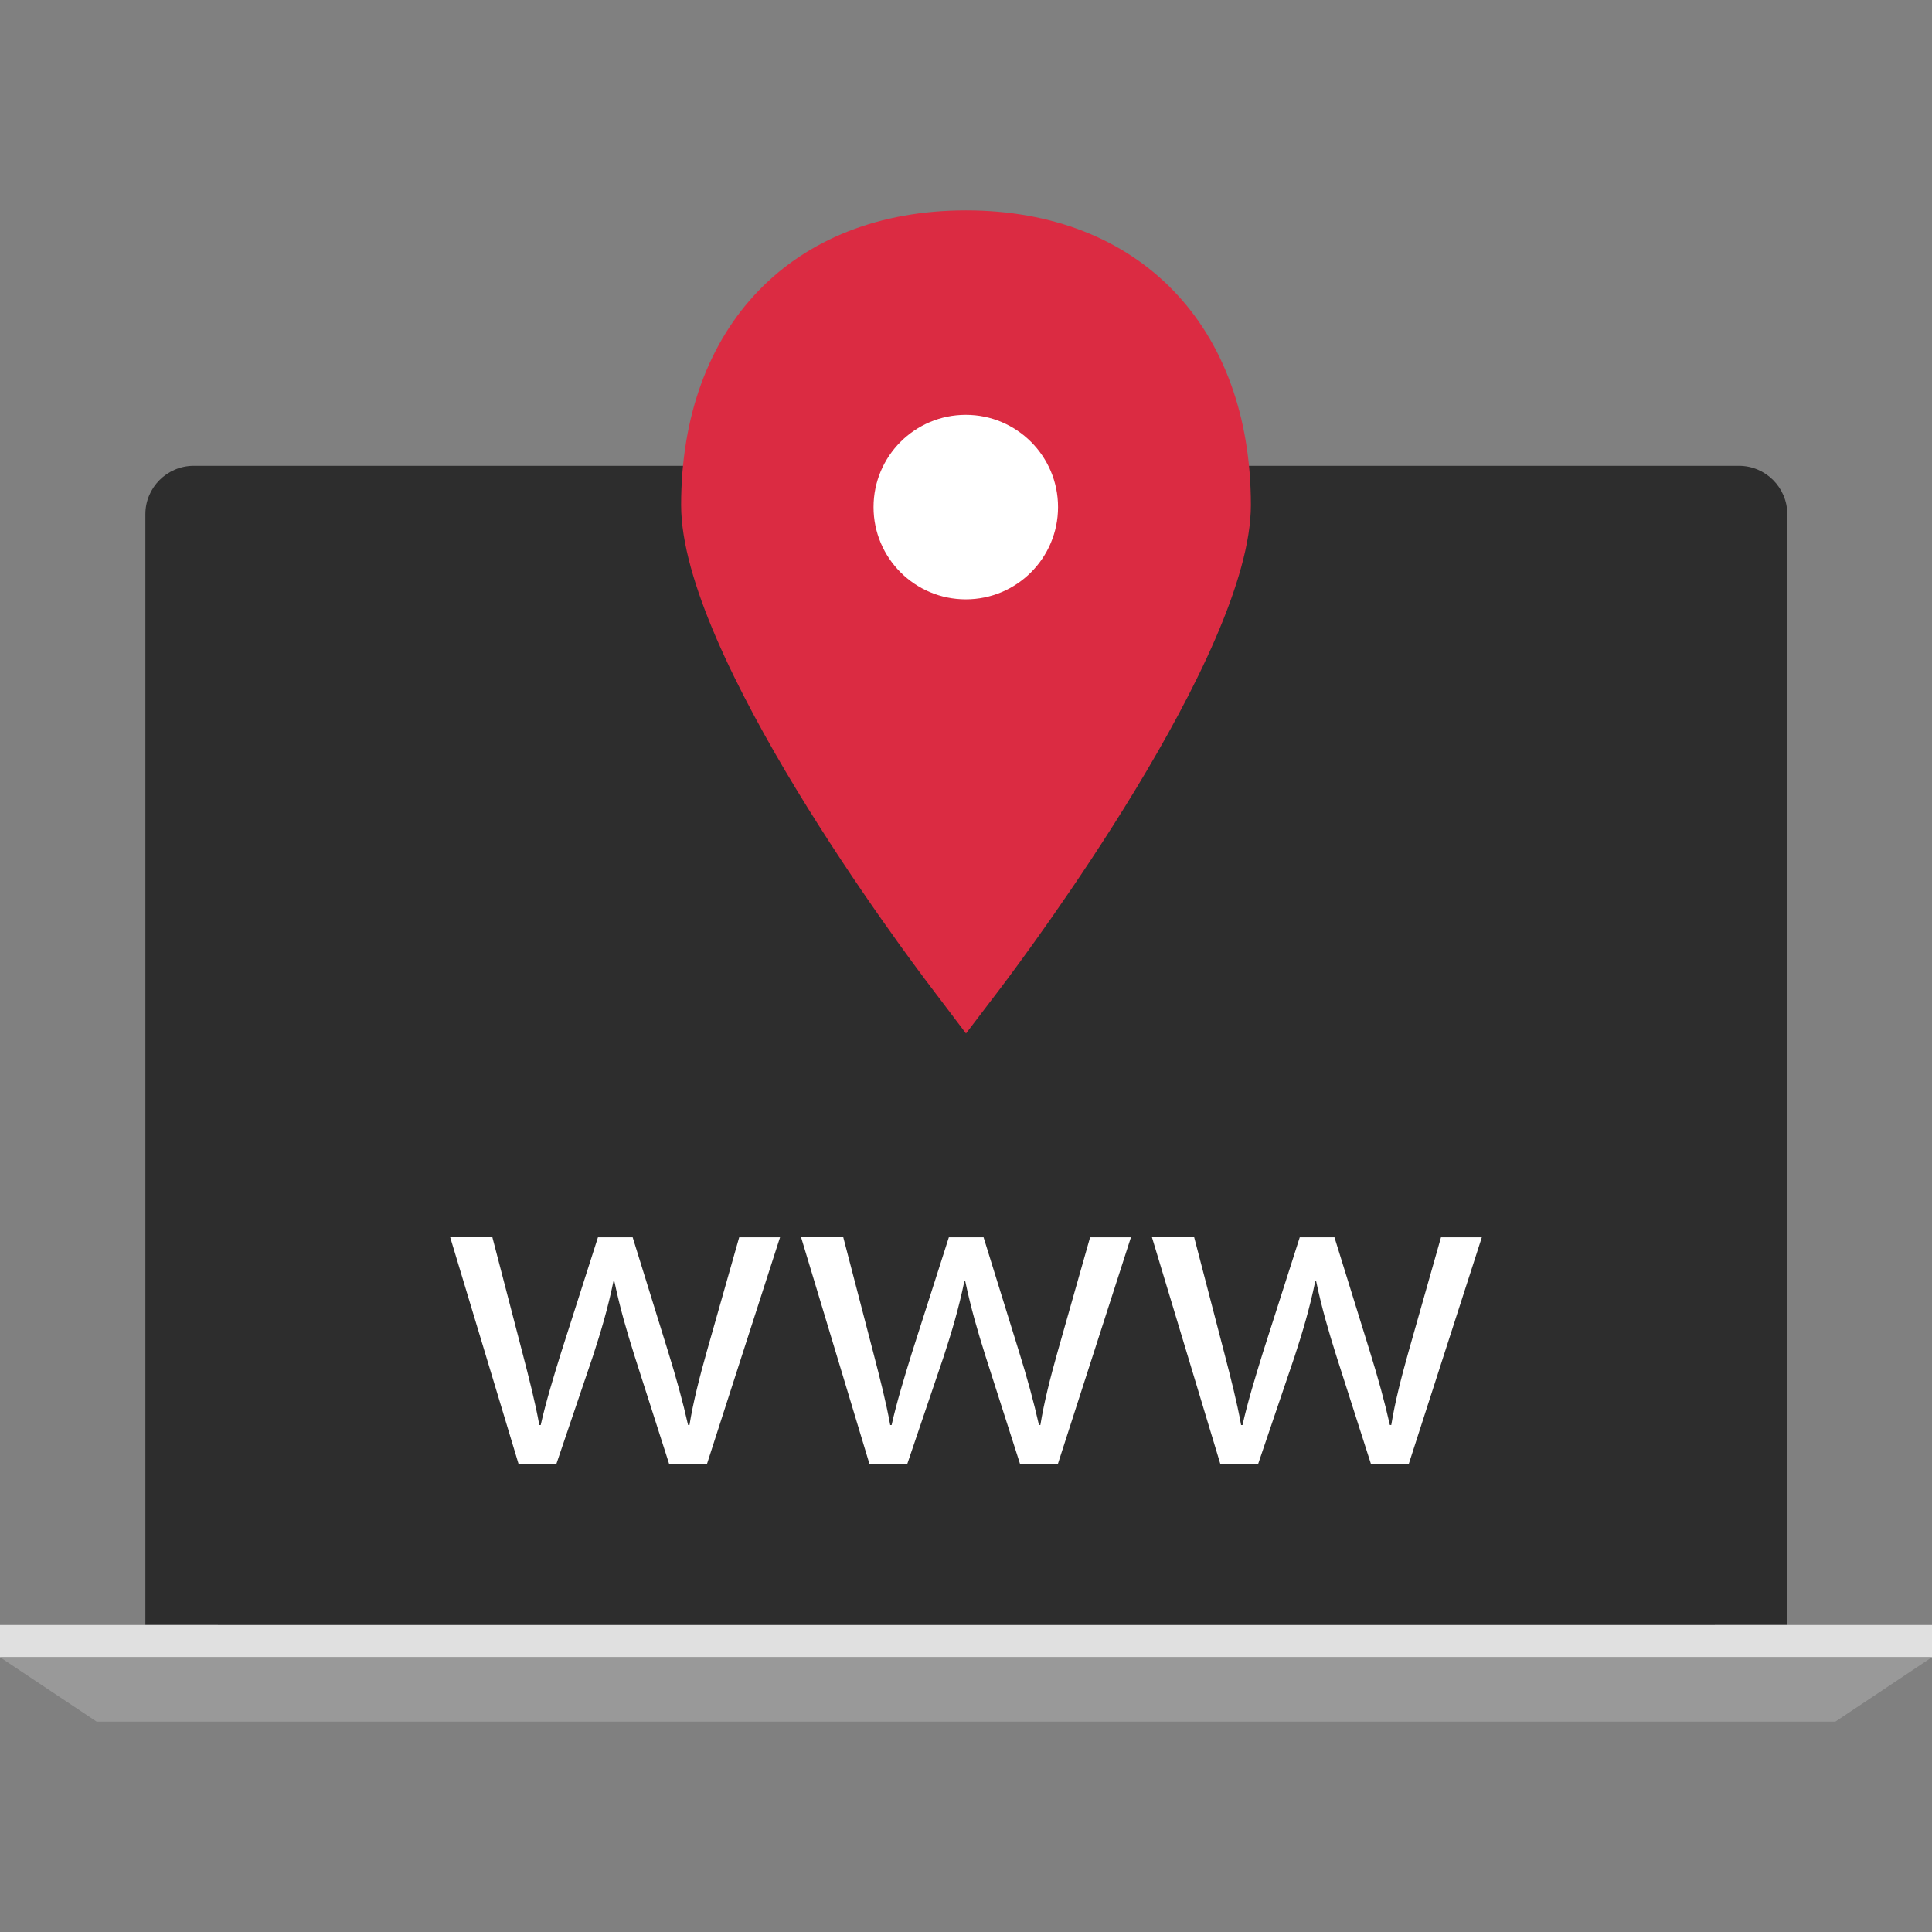 <?xml version="1.0" encoding="iso-8859-1"?>
<!-- Uploaded to: SVG Repo, www.svgrepo.com, Generator: SVG Repo Mixer Tools -->
<svg version="1.1" id="Layer_1" xmlns="http://www.w3.org/2000/svg" xmlns:xlink="http://www.w3.org/1999/xlink" 
	 viewBox="0 0 512 512" xml:space="preserve">
<rect x="0" y="0" width="512" height="512" fill="#808080" stroke="none"/>
<g>
	<path style="fill:#2D2D2D;" d="M473.648,430.648v-294.4c0-7.04-5.76-12.8-12.8-12.8H51.328c-7.04,0-12.8,5.76-12.8,12.8v294.4
		C38.528,430.648,474.712,430.648,473.648,430.648z"/>
	<rect x="57.736" y="140.52" style="fill:#2D2D2D;" width="396.712" height="290.16"/>
</g>
<rect y="430.648" style="fill:#E0E0E0;" width="512" height="8.536"/>
<polygon style="fill:#999999;" points="486.4,456.248 25.6,456.248 0,439.184 512,439.184 "/>
<g>
	<path style="fill:#FFFFFF;" d="M130.488,327.904l7.96,30.592c1.736,6.712,3.352,12.928,4.472,19.152h0.376
		c1.368-6.104,3.352-12.568,5.344-19.024l9.824-30.72h9.2l9.328,30.088c2.24,7.208,3.984,13.552,5.352,19.648h0.376
		c0.992-6.104,2.608-12.44,4.6-19.528l8.576-30.216h10.824l-19.4,60.184h-9.952l-9.2-28.728c-2.12-6.72-3.856-12.68-5.352-19.776
		h-0.248c-1.488,7.216-3.352,13.432-5.464,19.896l-9.696,28.6h-9.952l-18.152-60.184h11.184V327.904z"/>
	<path style="fill:#FFFFFF;" d="M223.48,327.904l7.96,30.592c1.736,6.712,3.352,12.928,4.472,19.152h0.376
		c1.368-6.104,3.352-12.568,5.344-19.024l9.824-30.72h9.2l9.328,30.088c2.24,7.208,3.984,13.552,5.352,19.648h0.376
		c0.992-6.104,2.608-12.44,4.6-19.528l8.576-30.216h10.824l-19.4,60.184h-9.952l-9.2-28.728c-2.12-6.72-3.856-12.68-5.352-19.776
		h-0.248c-1.488,7.216-3.352,13.432-5.464,19.896l-9.696,28.6h-9.952l-18.152-60.184h11.184V327.904z"/>
	<path style="fill:#FFFFFF;" d="M316.472,327.904l7.96,30.592c1.736,6.712,3.352,12.928,4.472,19.152h0.376
		c1.368-6.104,3.352-12.568,5.344-19.024l9.824-30.72h9.2l9.328,30.088c2.24,7.208,3.984,13.552,5.352,19.648h0.376
		c0.992-6.104,2.608-12.44,4.6-19.528l8.576-30.216h10.824l-19.4,60.184h-9.952l-9.2-28.728c-2.12-6.72-3.856-12.68-5.352-19.776
		h-0.248c-1.488,7.216-3.352,13.432-5.464,19.896l-9.704,28.6h-9.952l-18.152-60.184h11.192V327.904z"/>
</g>
<path style="fill:#DB2B42;" d="M256,273.88l-9.232-12.192c-6.792-8.888-66.264-88.272-66.264-127.824
	c0-47.448,29.616-78.112,75.496-78.112s75.496,30.664,75.496,78.112c0,39.488-59.472,118.88-66.208,127.824L256,273.88z"/>
<circle style="fill:#FFFFFF;" cx="255.944" cy="134.384" r="24.448"/>
</svg>